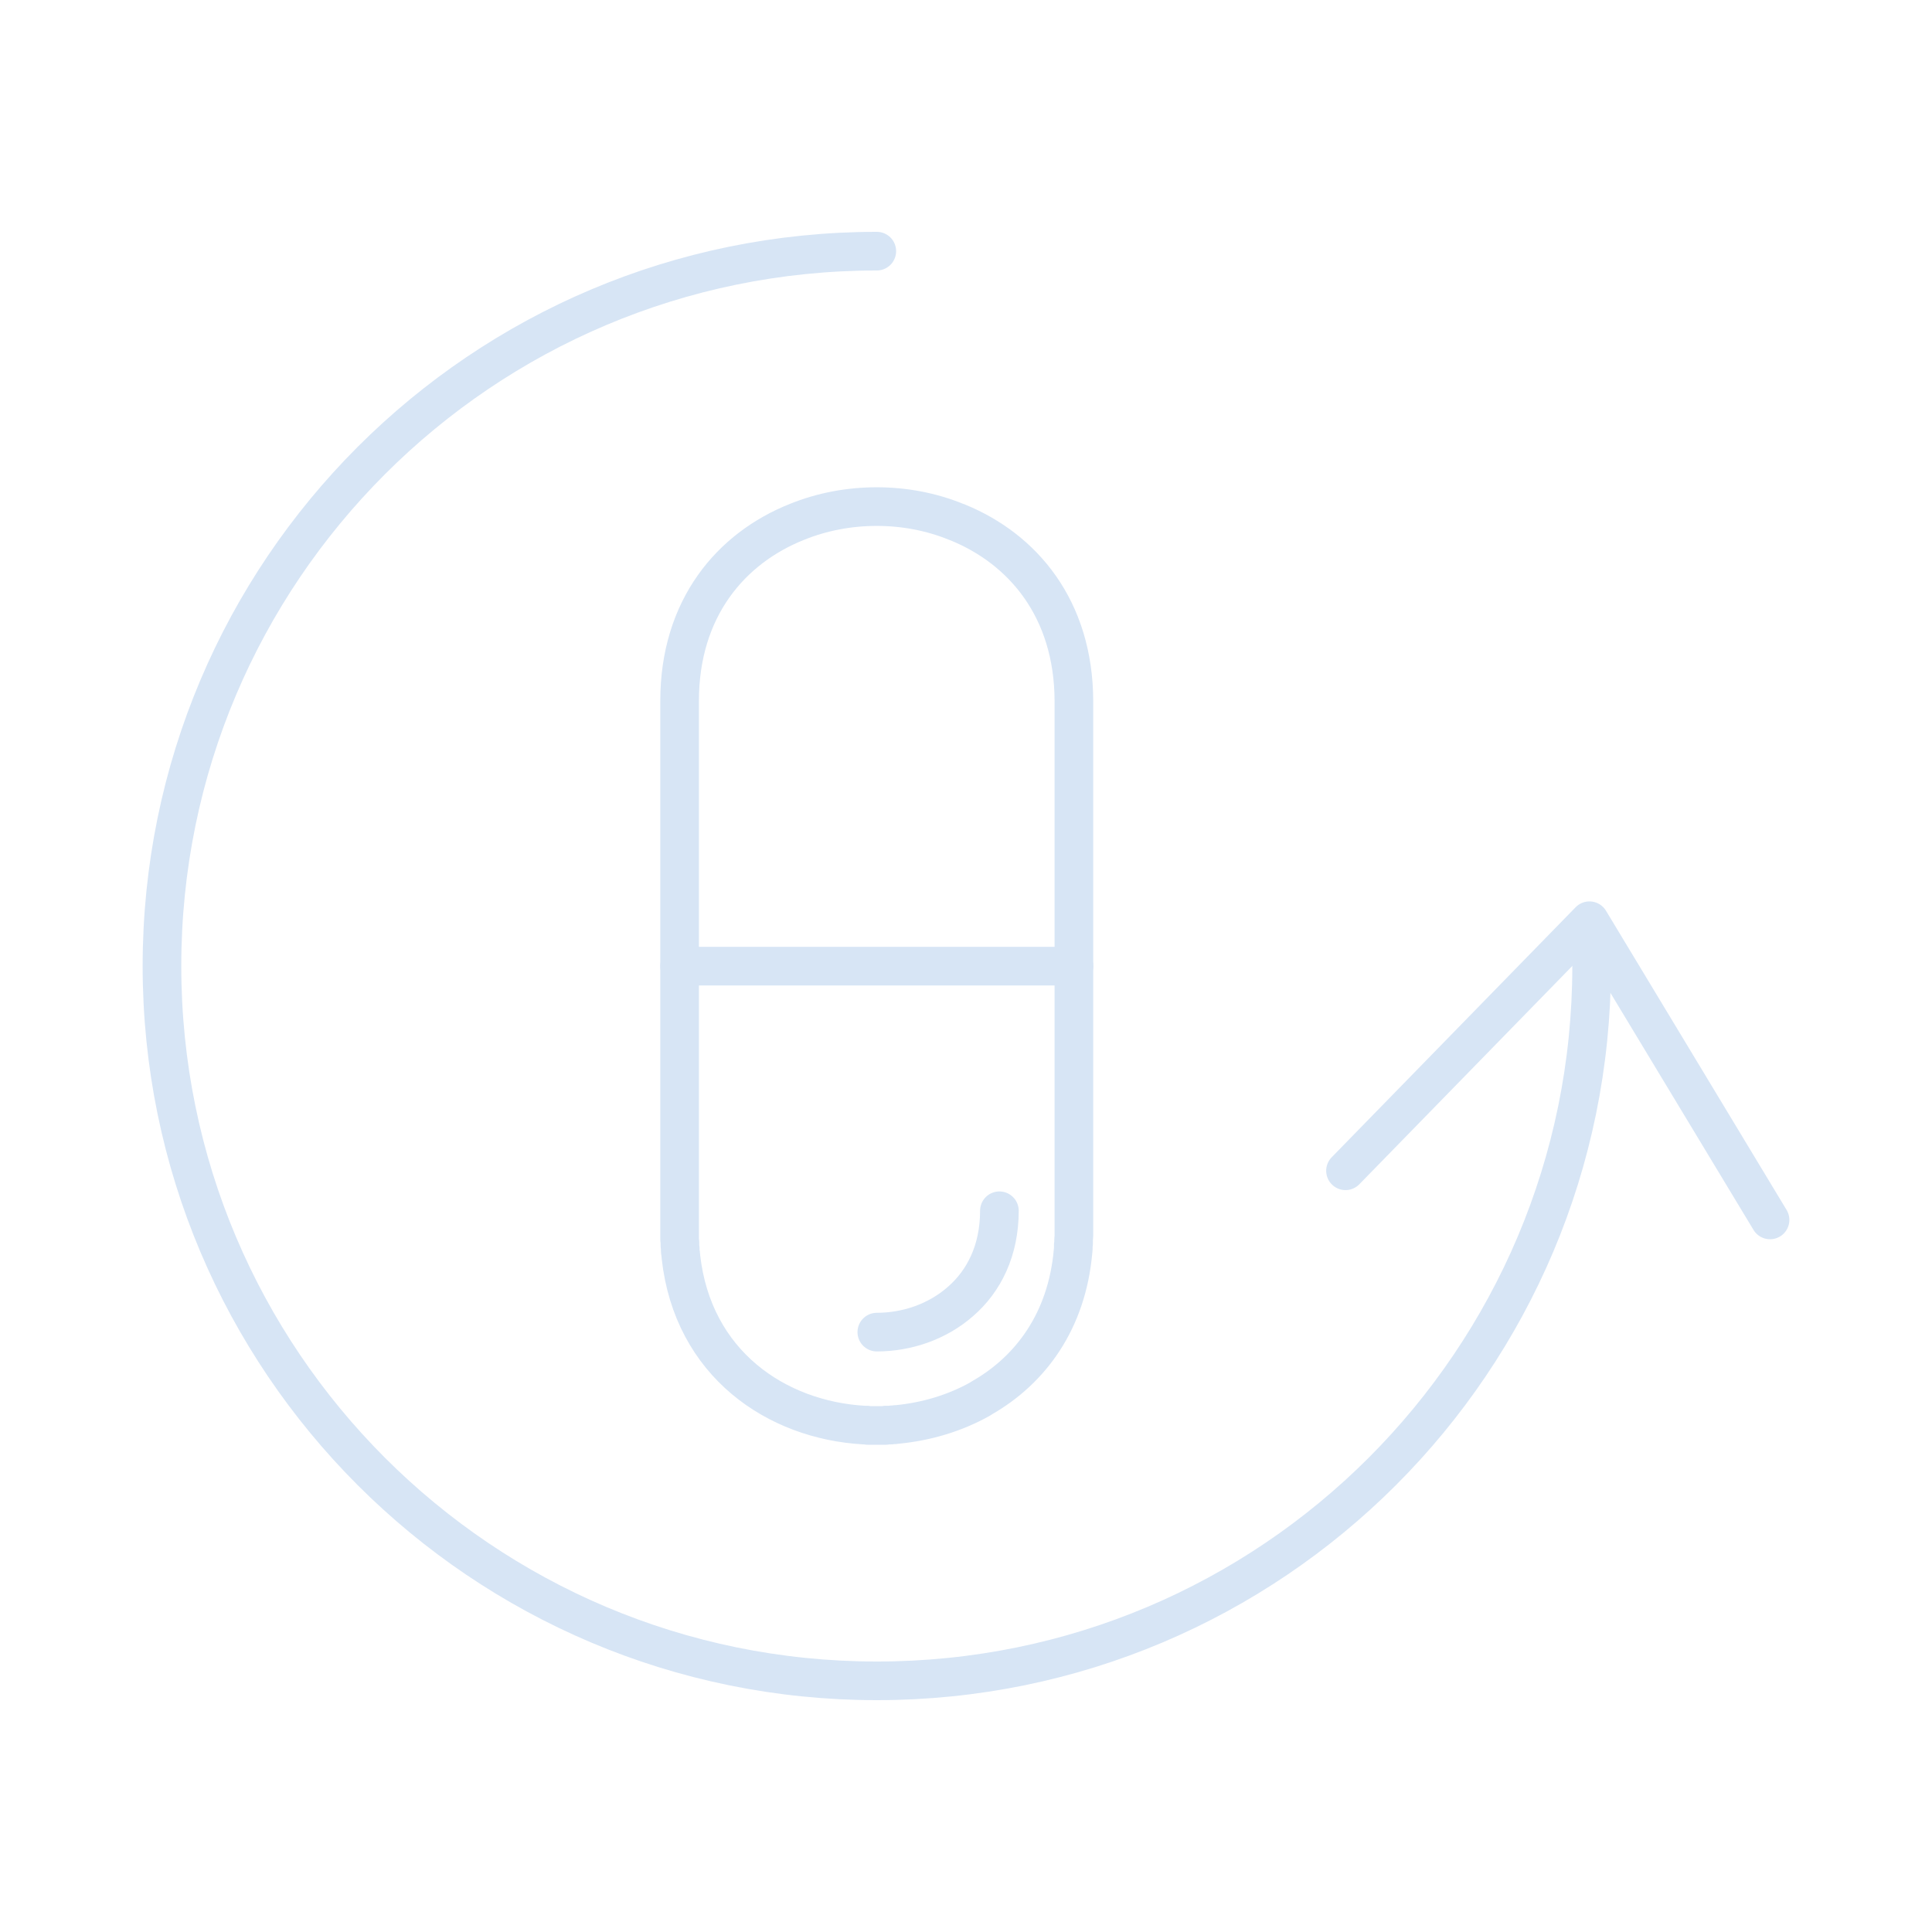 <svg xmlns="http://www.w3.org/2000/svg" xmlns:xlink="http://www.w3.org/1999/xlink" id="Layer_1" x="0px" y="0px" width="100px" height="100px" viewBox="0 0 100 100" xml:space="preserve">
<g>
	<g>
		<path fill="none" stroke="#D7E5F5" stroke-width="2" stroke-linecap="round" stroke-linejoin="round" stroke-miterlimit="10" d="    M51.729,62.669c0,2.066-0.806,3.649-2.017,4.697c-1.195,1.052-2.778,1.584-4.328,1.584"></path>
		<path fill="none" stroke="#D7E5F5" stroke-width="2" stroke-linecap="round" stroke-linejoin="round" stroke-miterlimit="10" d="    M55.539,64.783c-0.322,3.601-2.195,6.121-4.696,7.558l-0.082,0.05l-0.017,0.015c-1.323,0.744-2.811,1.18-4.312,1.324h-0.063    l-0.065,0.017h-0.066h-0.063l0,0l-0.065,0.015h-0.065h-0.08l0,0H45.9h-0.05l-0.013,0.019h-0.065l0,0h-0.066h-0.063H45.61h-0.032    h-0.065h-0.017l0,0h-0.112c-0.082,0-0.145,0-0.227,0H45.14h-0.03c-0.065,0-0.131,0-0.193,0l-0.05-0.019h-0.145    c-4.522-0.256-8.866-3.164-9.479-8.719v-0.016l-0.017-0.162l-0.017-0.112v-0.13c-0.017-0.08-0.017-0.161-0.017-0.242V64.3    c-0.016-0.081-0.016-0.146-0.016-0.228v-0.048c0-0.097,0-0.193,0-0.291l0,0v-0.048V50.009V36.313v-0.031    c0-4.812,2.665-7.911,6.071-9.268l0,0c1.31-0.534,2.729-0.793,4.134-0.793s2.811,0.259,4.117,0.793    c0.033,0,0.049,0.015,0.082,0.03c3.361,1.373,5.99,4.457,6.005,9.237v0.031v13.696v13.677v0.033v0.015c0,0.066,0,0.146,0,0.211    v0.016c0,0.064-0.016,0.146-0.016,0.209l0,0c0,0.064,0,0.131,0,0.195l-0.016,0.08v0.098v0.097l0,0L55.539,64.783z"></path>
		
			<line fill="none" stroke="#D7E5F5" stroke-width="2" stroke-linecap="round" stroke-linejoin="round" stroke-miterlimit="10" x1="35.178" y1="50.009" x2="55.588" y2="50.009"></line>
	</g>
	<path fill="none" stroke="#D7E5F5" stroke-width="2" stroke-linecap="round" stroke-linejoin="round" stroke-miterlimit="10" d="   M82.383,50c0,20.435-16.564,37-37,37c-20.435,0-37-16.565-37-37s16.565-37,37-37"></path>
	
		<polyline fill="none" stroke="#D7E5F5" stroke-width="2" stroke-linecap="round" stroke-linejoin="round" stroke-miterlimit="10" points="   69.643,60.599 82.27,47.657 91.617,63.143  "></polyline>
</g>
</svg>